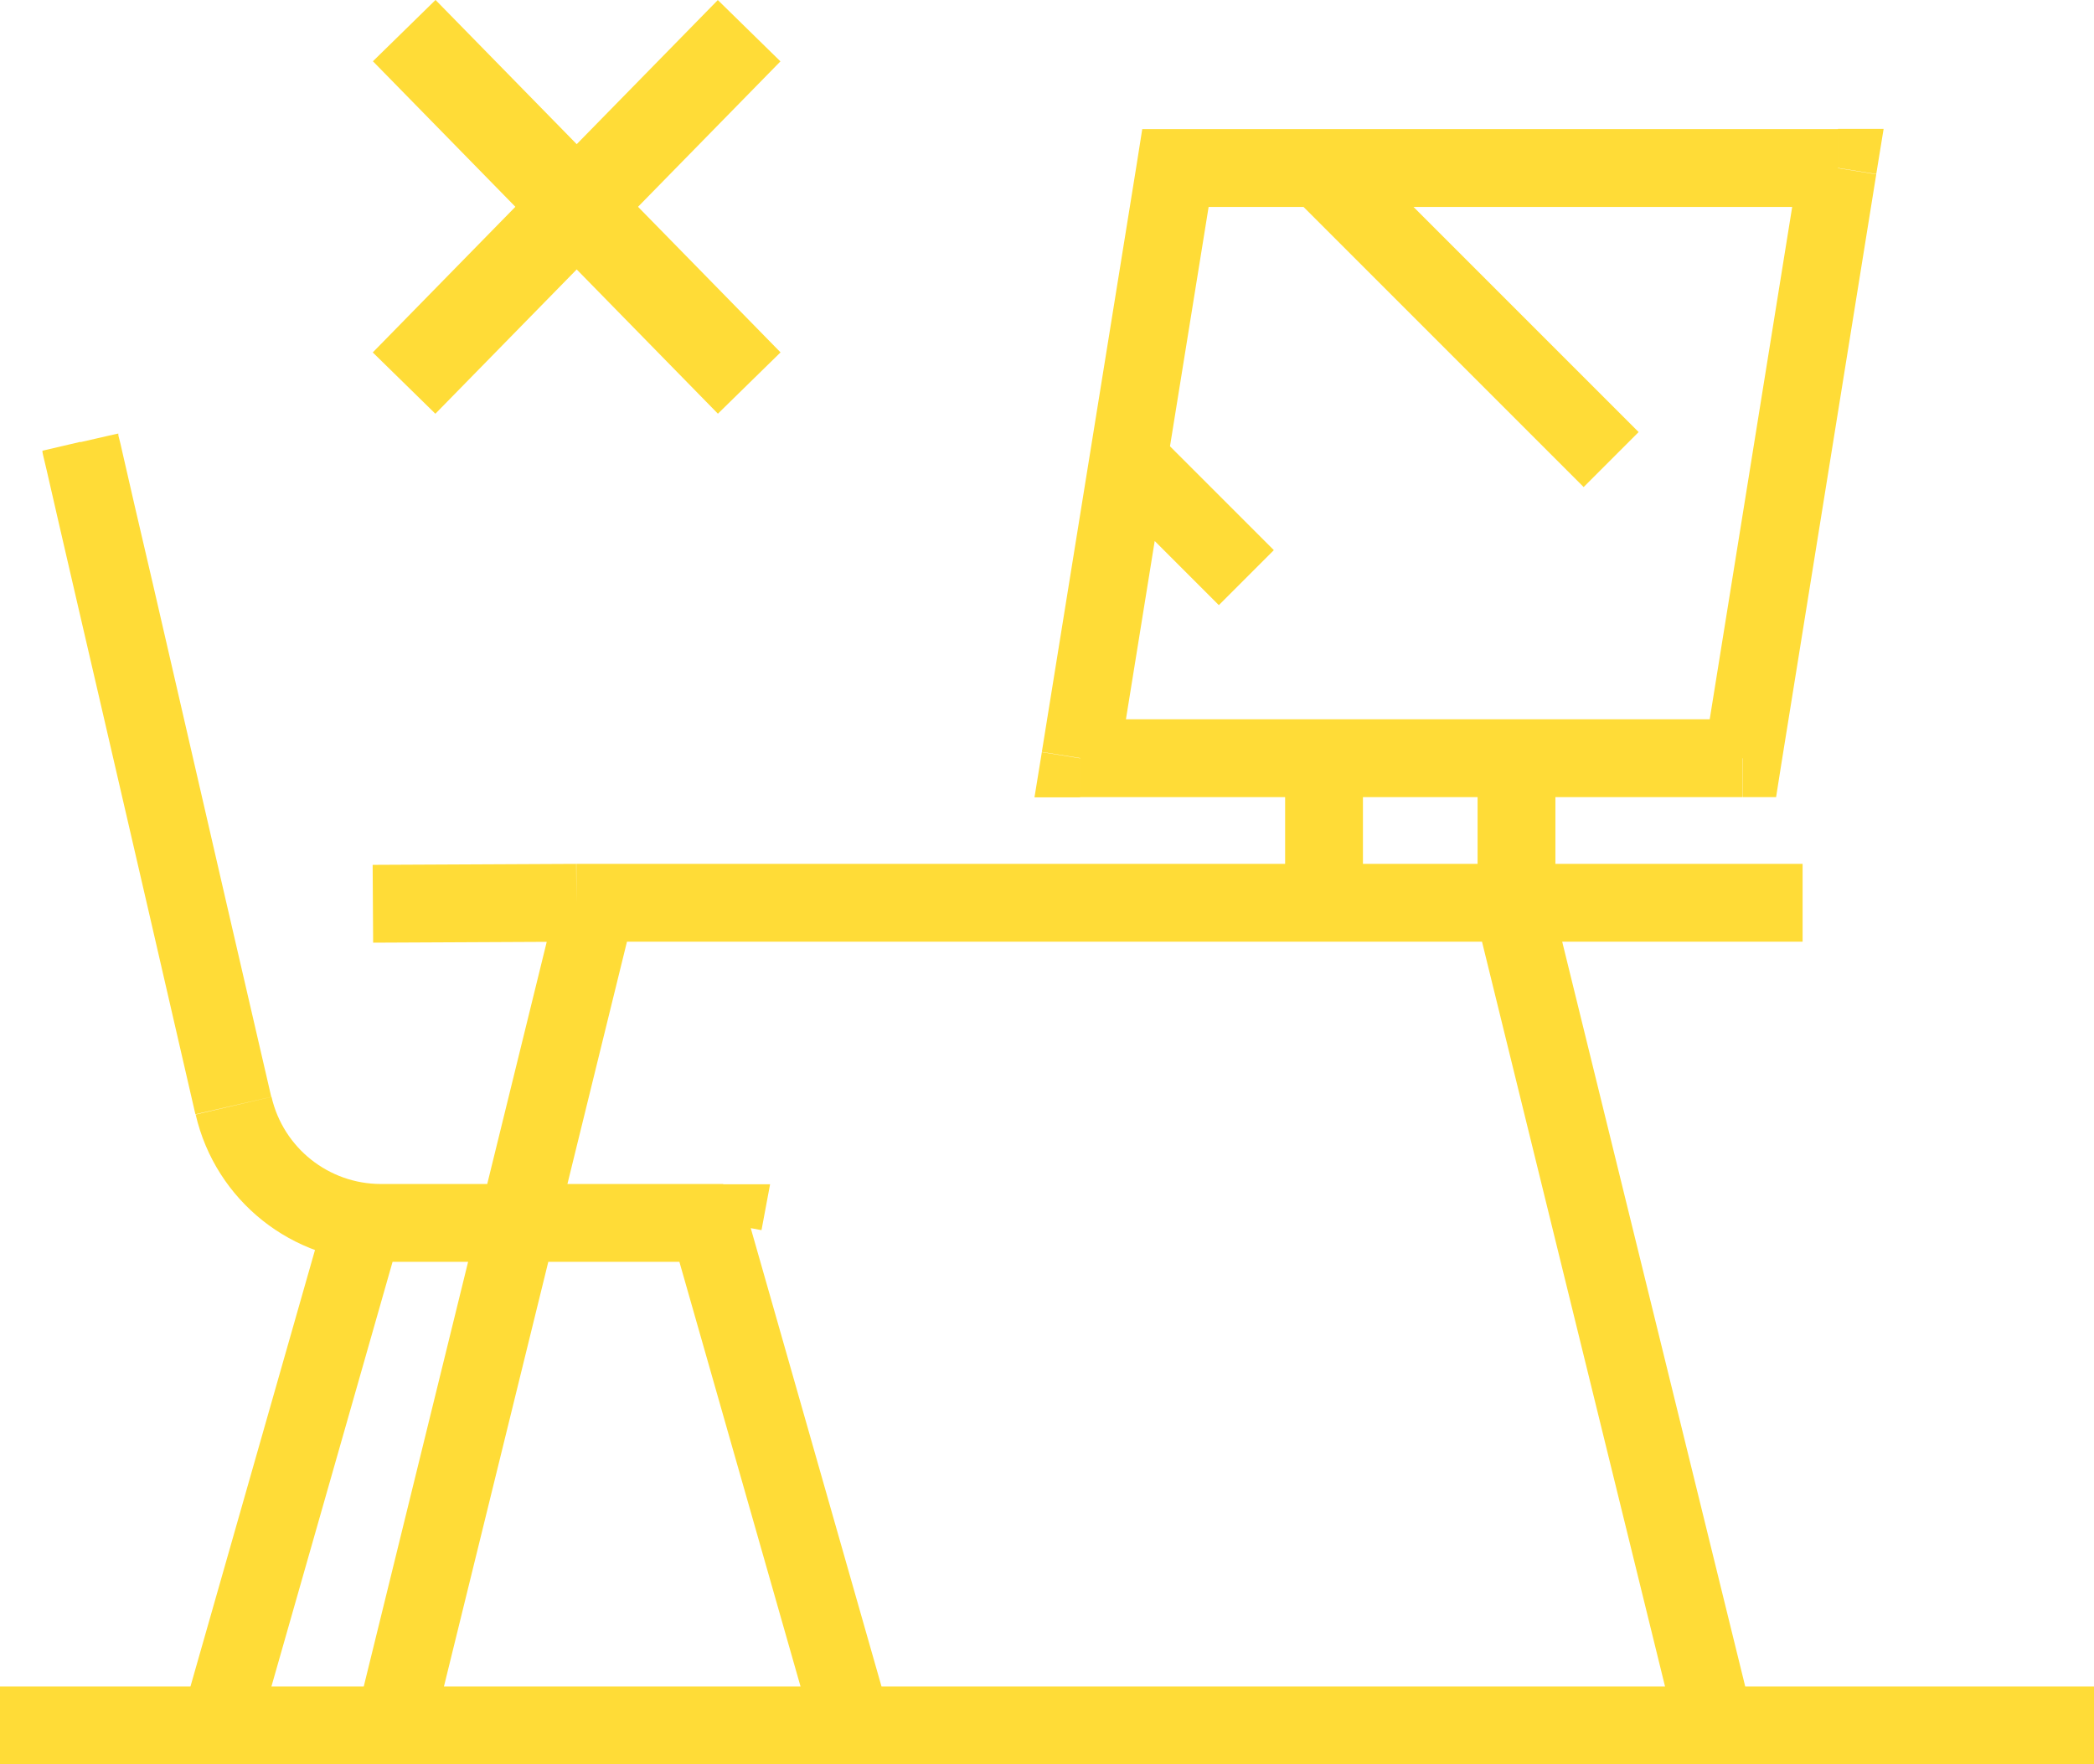 <?xml version="1.0" encoding="UTF-8"?>
<svg id="negative" xmlns="http://www.w3.org/2000/svg" viewBox="0 0 85.3 71.87">
  <defs>
    <style>
      .cls-1 {
        fill: #ffdc37;
      }
    </style>
  </defs>
  <g id="Layer_19" data-name="Layer 19">
    <g>
      <path class="cls-1" d="M9.51,45.04l-1.54.36h0l1.54-.36ZM74.87,6.84l1.56.25.3-1.84h-1.86v1.58h0ZM47.88,6.84v-1.58h-1.35l-.21,1.33,1.56.25h0ZM44,30.89l-1.56-.25-.3,1.84h1.86v-1.58h0ZM71,30.89v1.58h1.35l.21-1.33-1.56-.25h0ZM53.94,30.89v-1.58h-1.58v1.58h1.58ZM61.78,30.89h1.58v-1.58h-1.58v1.58ZM61.78,36.78v1.58h1.58v-1.58h-1.58ZM53.94,36.78h-1.58v1.58h1.58v-1.58ZM37.95,36.77v1.58h1.58v-1.58h-1.58ZM29.46,49.82l1.56.29.35-1.87h-1.91v1.58ZM23.48,36.78h-1.58v.17l.03.16,1.55-.33h0ZM13.27,49.38l-5.84,20.47,3.05.87,5.84-20.47-3.05-.87ZM27.35,50.26l5.84,20.47,3.05-.87-5.84-20.47-3.05.87ZM3.27,18c-1.03.24-1.54.36-1.54.36h0s0,.03,0,.05c0,.03.02.09.03.15.03.14.08.33.14.59.12.51.29,1.26.5,2.18.43,1.84,1.01,4.39,1.67,7.21,1.31,5.65,2.87,12.41,3.89,16.85l3.09-.71c-1.03-4.44-2.59-11.2-3.89-16.85-.65-2.83-1.24-5.38-1.67-7.21-.21-.92-.38-1.67-.5-2.18-.06-.26-.1-.46-.14-.59-.02-.07-.03-.12-.03-.15,0-.02,0-.03,0-.04h0s-.51.11-1.54.35h0ZM7.97,45.4c.81,3.51,3.94,6,7.55,6v-3.17c-2.13,0-3.98-1.47-4.46-3.55l-3.09.72h0ZM15.51,51.4h9.7v-3.17h-9.7s0,3.17,0,3.17ZM0,71.87h85.3v-3.17H0v3.17ZM74.87,5.26h-26.99v3.17h26.99v-3.17ZM46.32,6.59l-3.88,24.04,3.13.5,3.88-24.04-3.13-.5ZM44,32.47h26.99v-3.17h-26.99v3.17h0ZM72.56,31.14l3.87-24.04-3.13-.5-3.87,24.04,3.13.5ZM29.14,38.36h44.29v-3.17H29.14v3.17ZM60.24,37.83l8.07,32.84,3.08-.76-8.07-32.84-3.08.76h0ZM22.59,37.07l-8.07,32.84,3.08.76,8.07-32.84-3.08-.76ZM53.94,32.47h7.84v-3.17h-7.84v3.17ZM60.19,30.89v5.89h3.17v-5.89h-3.17ZM61.78,35.19h-7.84v3.17h7.84v-3.17ZM55.52,36.78v-5.89h-3.17v5.89h3.17ZM52.63,7.96l11.88,11.88,2.24-2.24-11.88-11.88-2.24,2.24ZM44.85,19.85l4.8,4.8,2.24-2.24-4.8-4.8-2.24,2.24ZM23.48,38.36h14.46v-3.17h-14.46v3.17ZM20.38,51.4h9.08v-3.17h-9.08v3.17ZM25.07,36.78h-3.17s3.17,0,3.17,0ZM23.47,35.19l-8.29.04.02,3.17,8.29-.04-.02-3.17Z"/>
      <rect class="cls-1" x="13.45" y="6.64" width="20.09" height="3.57" transform="translate(1.03 19.32) rotate(-45.6)"/>
      <rect class="cls-1" x="21.71" y="-1.62" width="3.57" height="20.09" transform="translate(.81 18.84) rotate(-44.39)"/>
    </g>
  </g>
</svg>